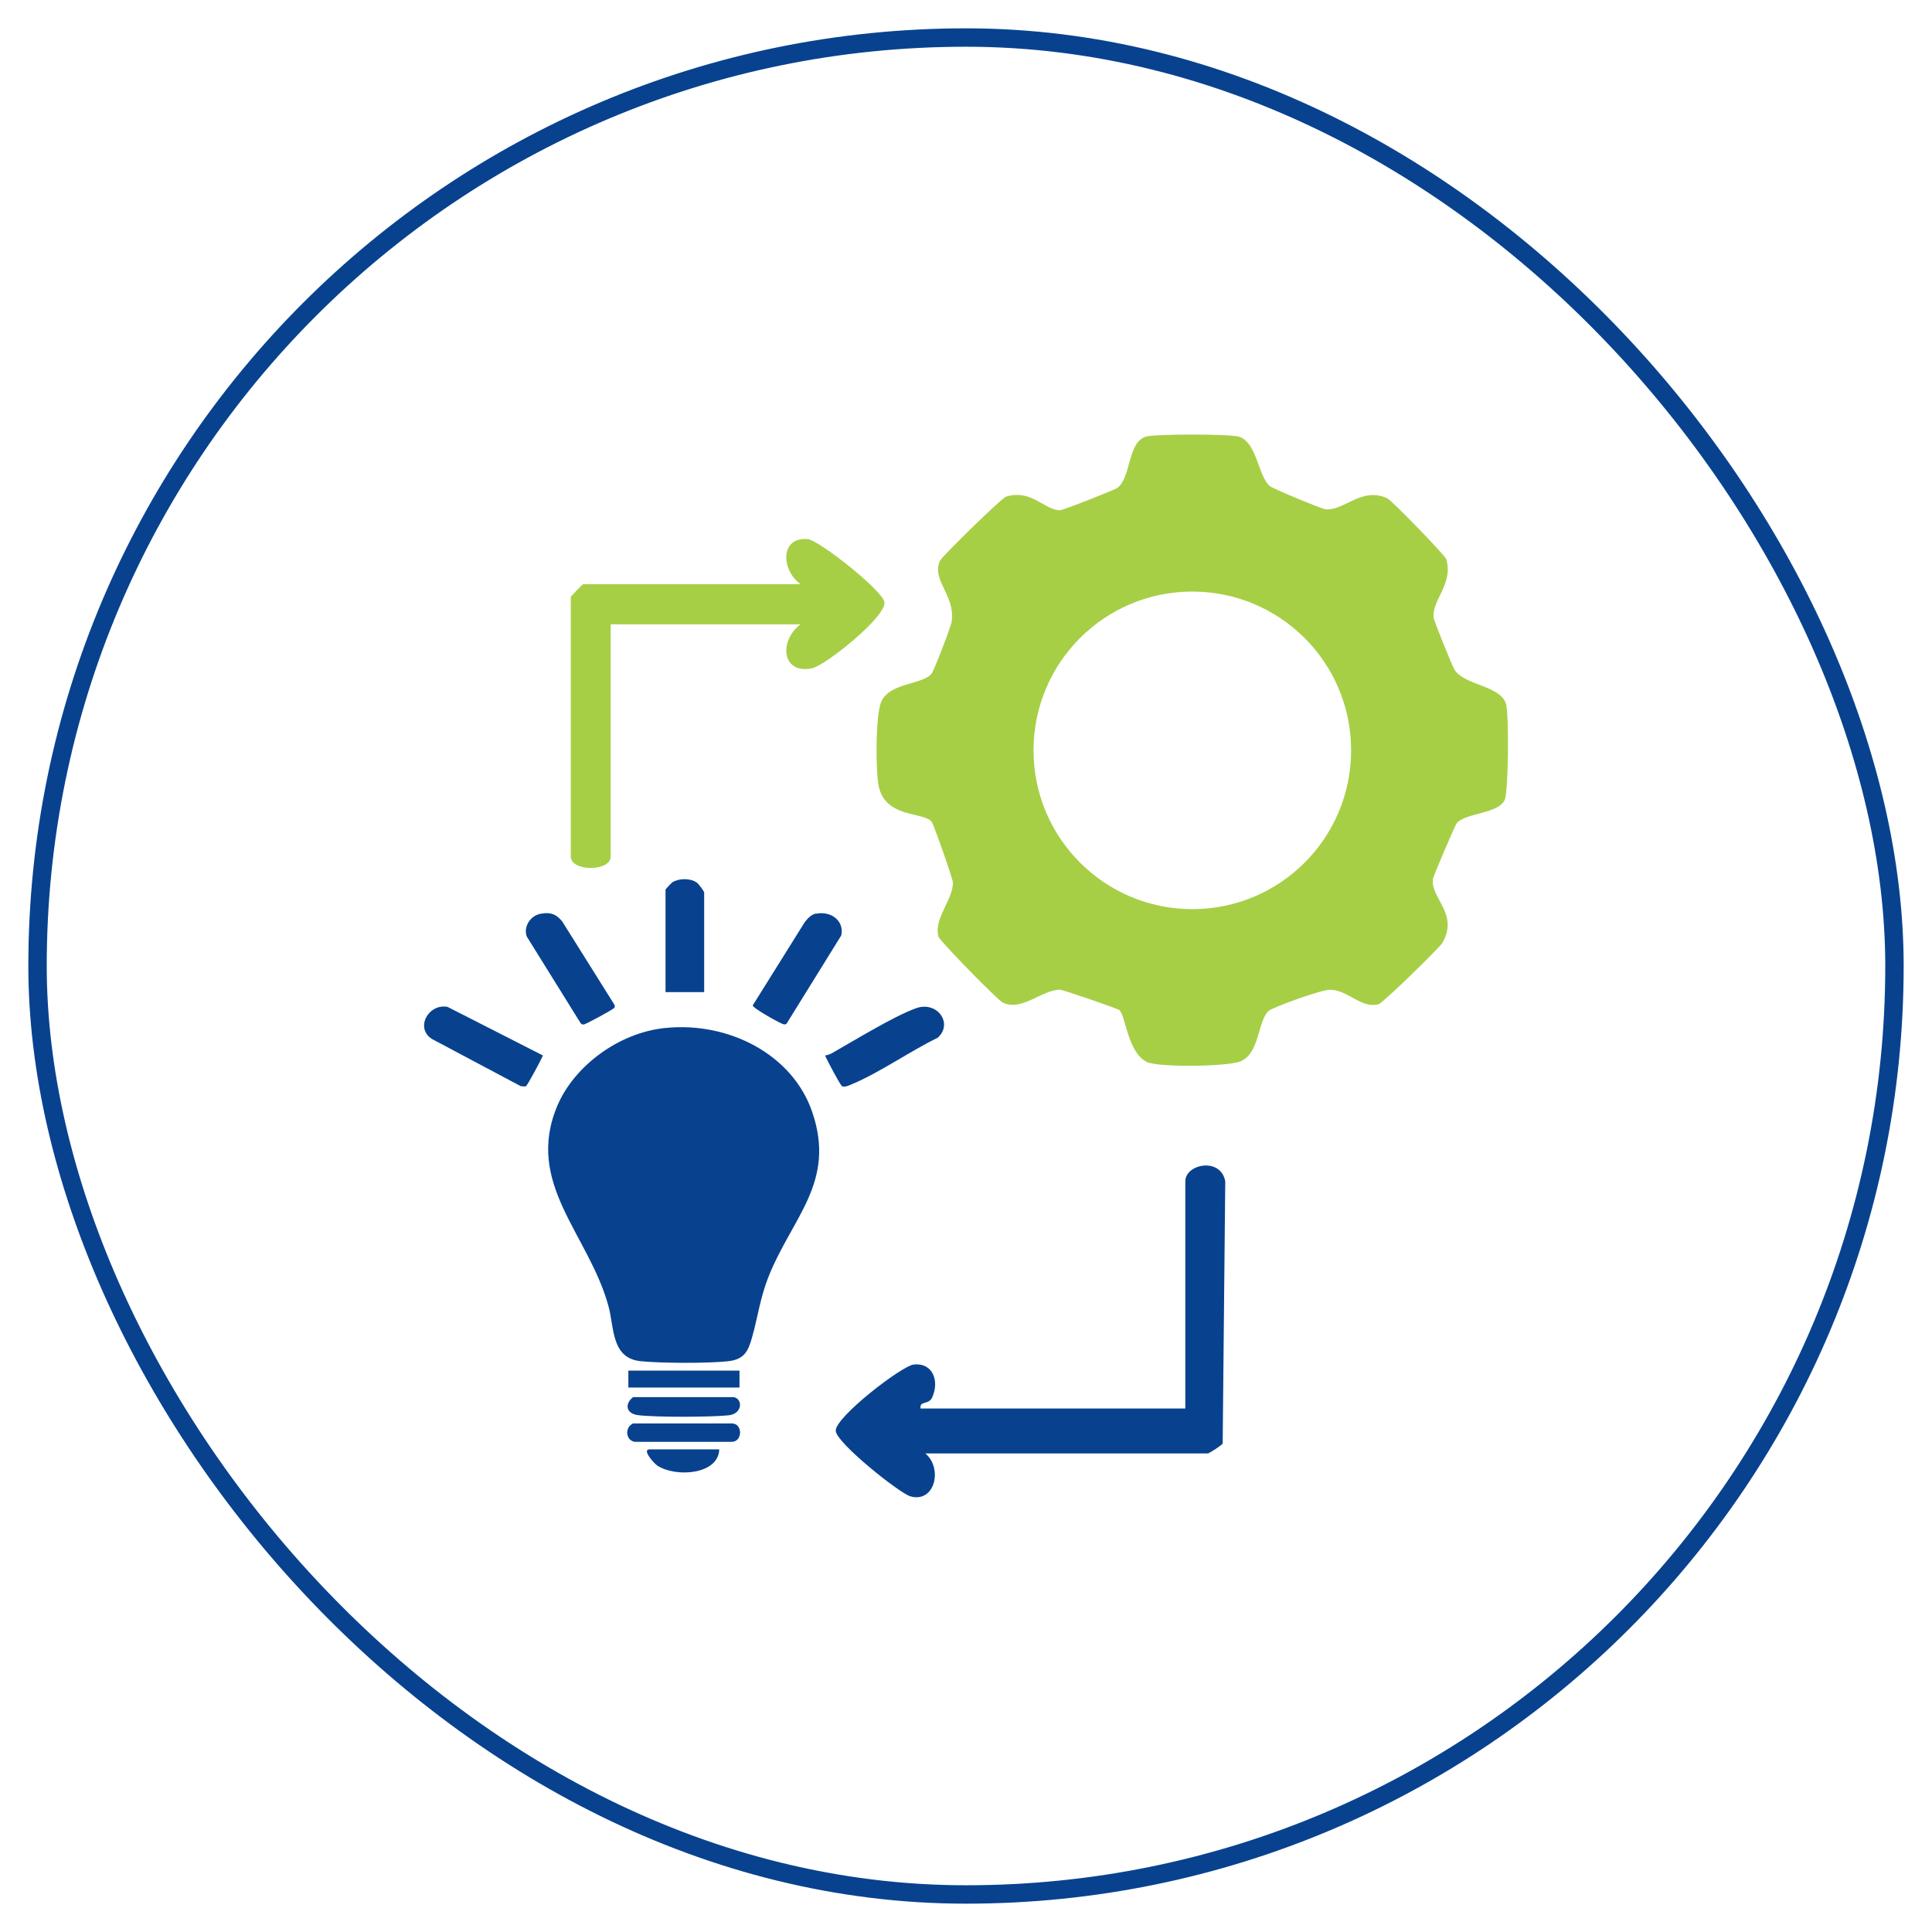 <svg xmlns="http://www.w3.org/2000/svg" id="Layer_1" data-name="Layer 1" viewBox="0 0 105 105"><defs><style>      .cls-1 {        fill: none;        stroke: #08428f;        stroke-miterlimit: 10;      }      .cls-2 {        fill: #a6cf46;      }      .cls-3 {        fill: #08428f;      }    </style></defs><rect class="cls-1" x="2.04" y="2.04" width="100.92" height="100.92" rx="50.46" ry="50.46"></rect><g><path class="cls-3" d="M50.29,78.99c.97.82.51,2.72-.82,2.33-.6-.18-4-2.89-4.05-3.55-.06-.73,3.6-3.55,4.24-3.61,1.06-.11,1.4.92,1,1.79-.19.42-.7.16-.63.6h14.39v-12.35c0-.94,1.92-1.33,2.17,0l-.14,14.25c-.07.12-.74.54-.81.54h-15.34Z"></path><path class="cls-2" d="M81.85,38.26c-.3-1-2.2-1-2.78-1.83-.13-.18-1.15-2.72-1.16-2.88-.08-.95,1.09-1.83.69-3.16-.07-.22-2.96-3.2-3.21-3.31-1.39-.64-2.33.69-3.35.6-.2-.02-2.89-1.13-3.04-1.27-.63-.56-.69-2.38-1.67-2.68-.5-.15-4.55-.15-5.05,0-1.01.3-.79,2.22-1.56,2.79-.13.1-2.94,1.21-3.11,1.21-.85,0-1.54-1.16-2.93-.74-.24.07-3.48,3.24-3.59,3.48-.49,1.07.84,1.86.63,3.31-.04.29-.98,2.73-1.1,2.85-.55.59-2.24.47-2.72,1.49-.32.69-.32,3.82-.14,4.63.38,1.7,2.35,1.36,2.86,1.89.12.13,1.17,3.15,1.17,3.33,0,.93-1.05,1.96-.79,2.93.07.24,3.26,3.49,3.5,3.59,1.07.49,2.1-.7,3.11-.7.17,0,2.96.97,3.2,1.09.36.19.45,2.36,1.55,2.85.63.28,4.41.25,5.09-.06,1.02-.47.9-2.17,1.49-2.72.23-.22,2.92-1.17,3.33-1.16.99,0,1.71,1.04,2.65.79.23-.06,3.31-3.06,3.47-3.34.92-1.59-.67-2.43-.51-3.48.03-.17,1.2-2.93,1.31-3.05.55-.54,2.22-.49,2.58-1.22.22-.44.24-4.7.08-5.24ZM64.8,49.41c-4.76,0-8.63-3.86-8.63-8.63s3.86-8.63,8.63-8.63,8.63,3.86,8.63,8.63-3.86,8.63-8.63,8.63Z"></path><path class="cls-2" d="M43.51,33.93h-10.32v12.62c0,.83-2.17.83-2.17,0v-14.12s.63-.68.68-.68h11.81c-1.07-.77-1.12-2.59.39-2.45.62.06,4.11,2.82,4.17,3.44.07.8-3.21,3.43-3.94,3.58-1.66.34-1.81-1.51-.61-2.4Z"></path><g><g><path class="cls-3" d="M29.39,49.66c.54-.1.83.02,1.16.41l2.84,4.53c.03.06.03.11,0,.17-.04.08-1.57.91-1.67.91-.11,0-.15-.04-.2-.13l-2.89-4.65c-.19-.51.17-1.13.75-1.24Z"></path><path class="cls-3" d="M44.35,49.66c.82-.17,1.55.4,1.37,1.18l-2.95,4.76c-.04.07-.08.08-.17.07-.14-.01-1.7-.88-1.69-1.03l2.83-4.53c.14-.18.35-.41.6-.46Z"></path><path class="cls-3" d="M45.76,59.03c-.09-.05-.83-1.44-.92-1.67.13-.01.26-.06.37-.12,1.2-.68,3.33-1.99,4.56-2.44,1.16-.43,2.06.83,1.19,1.6-1.52.74-3.11,1.87-4.65,2.52-.14.06-.41.19-.54.11Z"></path><path class="cls-3" d="M29.51,57.36c-.09.22-.84,1.62-.92,1.67-.07.04-.2,0-.29,0l-4.8-2.55c-.97-.58-.23-1.95.82-1.76l5.2,2.65Z"></path><path class="cls-3" d="M38.27,53.92h-2.1v-5.58s.3-.35.39-.4c.36-.21.95-.22,1.3.02.1.06.41.48.41.55v5.42Z"></path></g><g><path class="cls-3" d="M36.15,55.87c3.45-.36,6.91,1.44,7.98,4.53,1.34,3.85-1.09,5.76-2.38,9.03-.44,1.13-.56,2.12-.87,3.23-.21.74-.4,1.22-1.31,1.32-1.08.12-3.64.11-4.73,0-1.63-.15-1.45-1.83-1.77-2.99-1.07-3.92-4.58-6.67-2.77-10.92.92-2.14,3.32-3.94,5.84-4.2Z"></path><g><path class="cls-3" d="M34.41,77.36h5.36c.6,0,.6.98.01,1h-5.29c-.5-.09-.54-.8-.08-1Z"></path><path class="cls-3" d="M34.41,75.93h5.45c.51.07.52.91-.27.99-.96.1-3.99.11-4.92-.01-.67-.09-.72-.63-.26-.98Z"></path><rect class="cls-3" x="34.15" y="74.49" width="6.04" height=".92"></rect><path class="cls-3" d="M39.09,78.77c-.04,1.38-2.37,1.54-3.37.88-.19-.13-.85-.88-.42-.88h3.79Z"></path></g></g></g></g></svg>